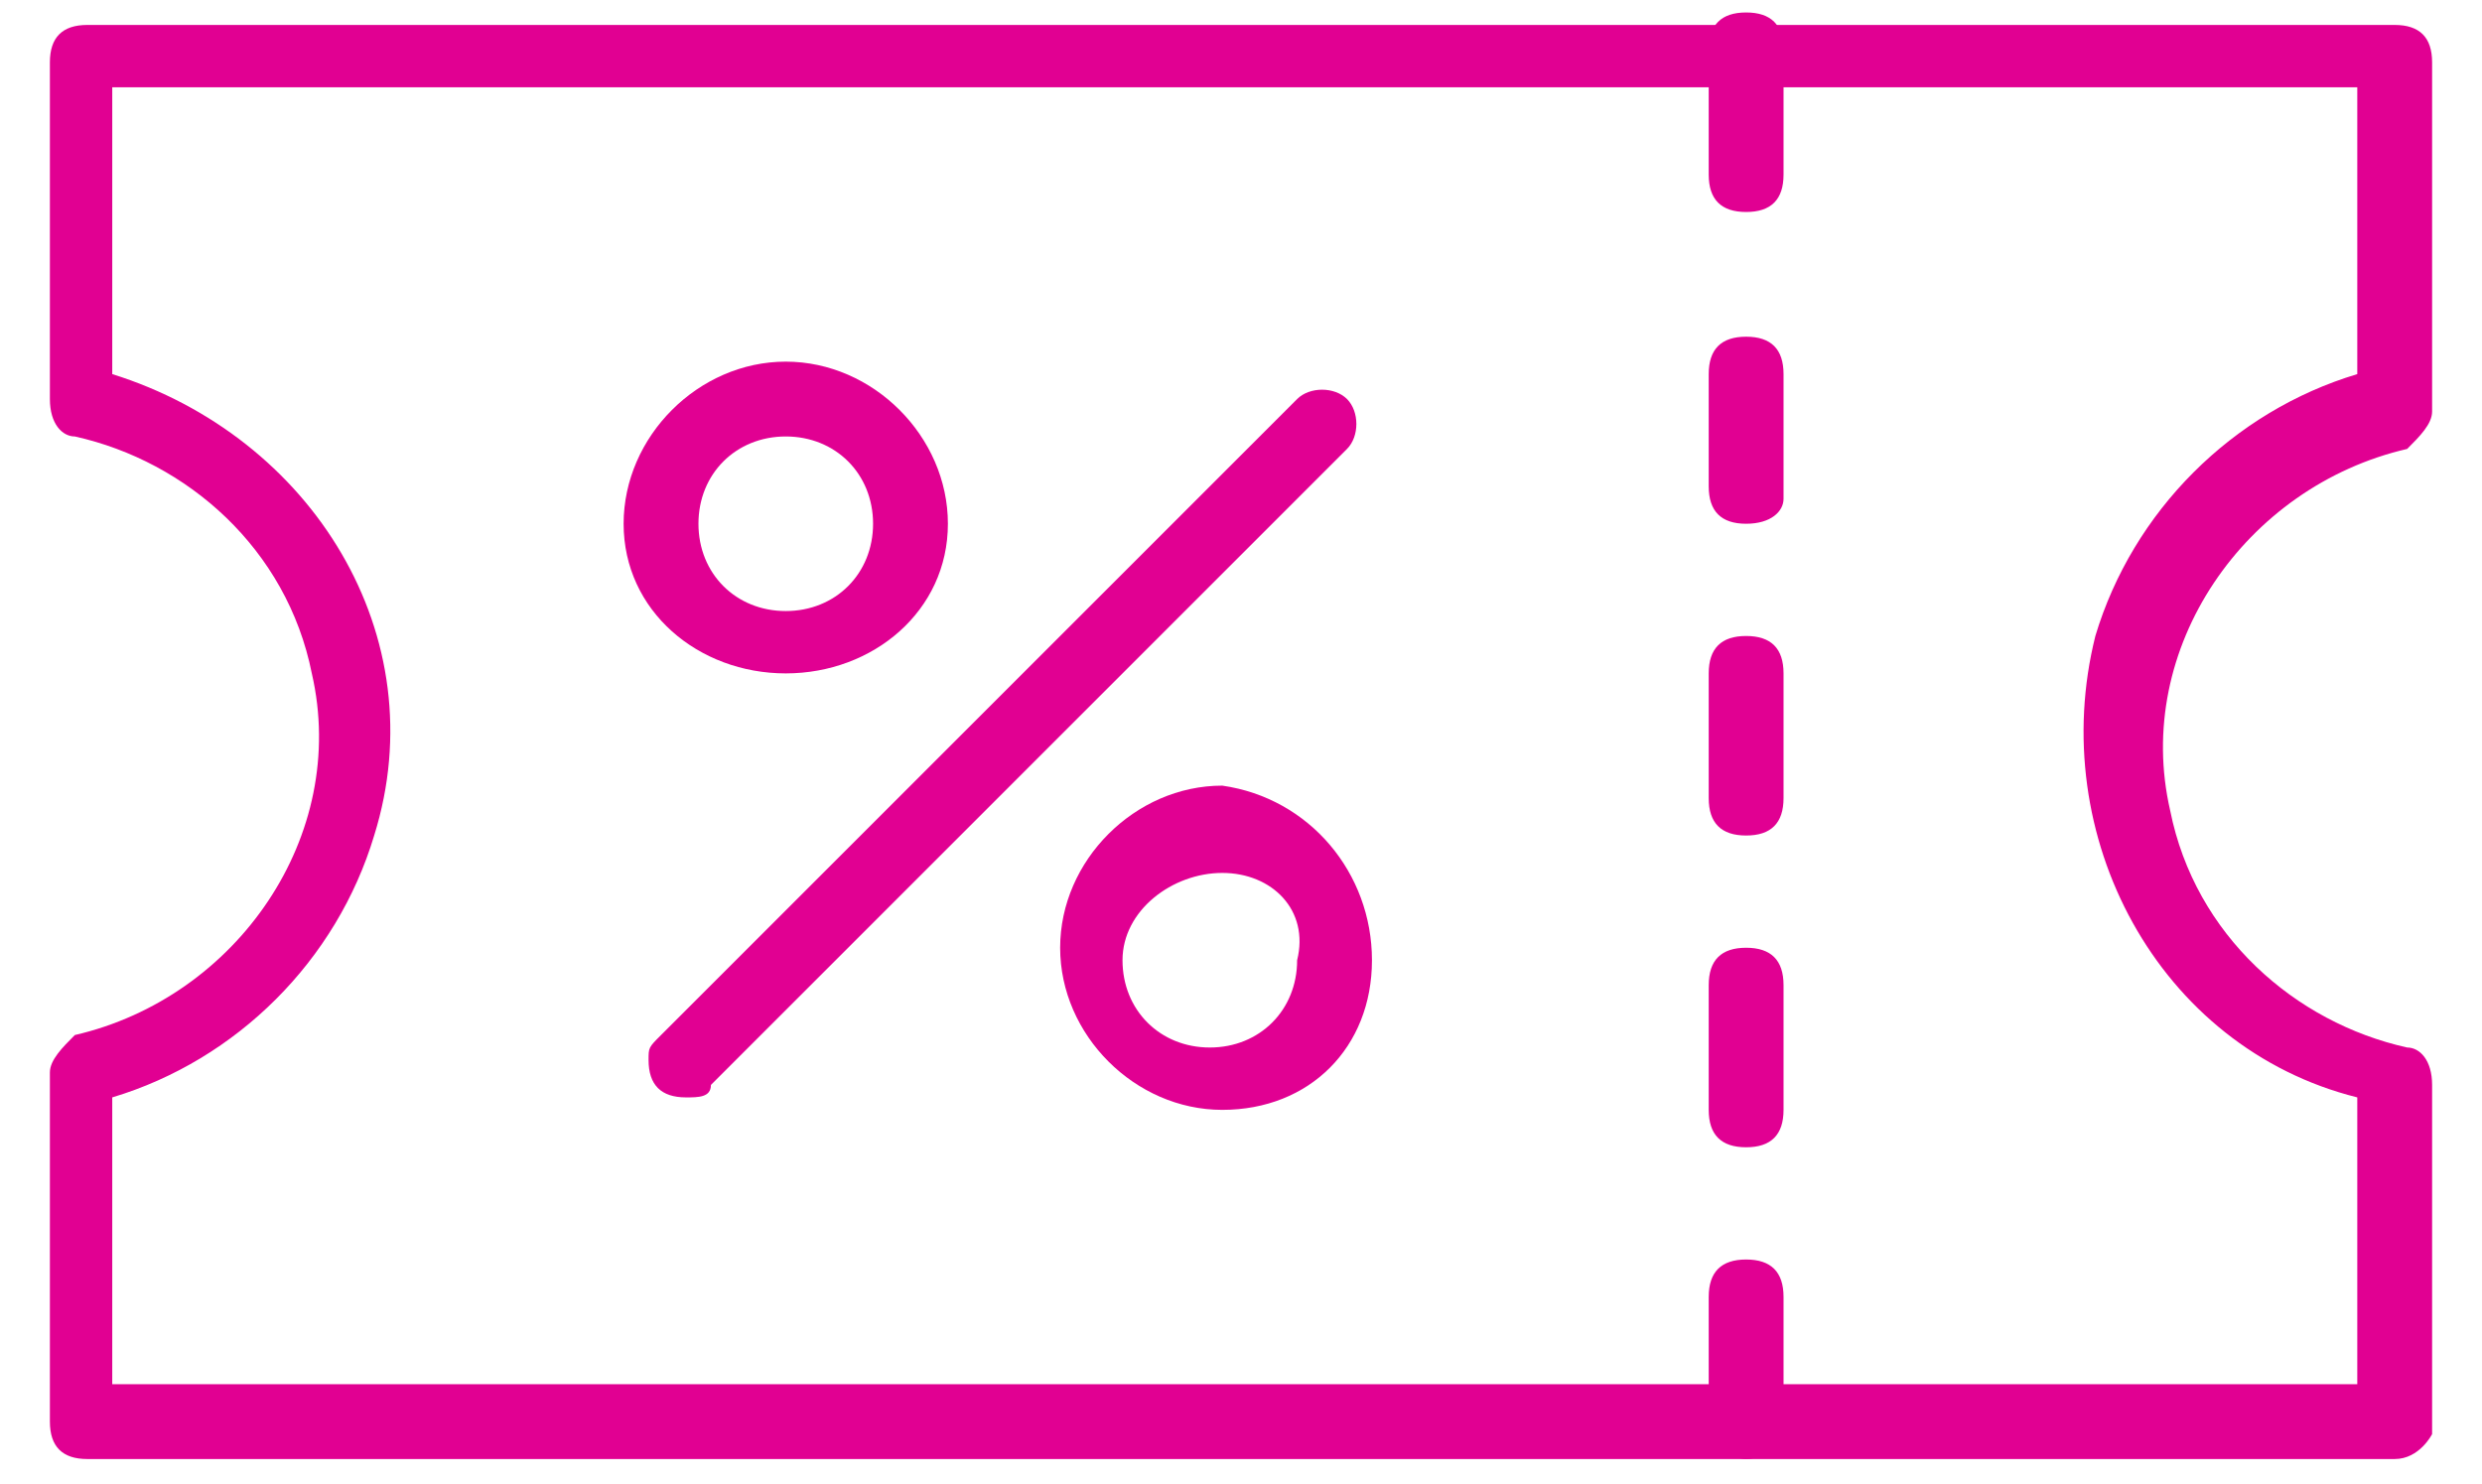 <?xml version="1.0" encoding="utf-8"?>
<!-- Generator: Adobe Illustrator 24.3.0, SVG Export Plug-In . SVG Version: 6.00 Build 0)  -->
<svg version="1.1" id="Layer_1" xmlns="http://www.w3.org/2000/svg" xmlns:xlink="http://www.w3.org/1999/xlink" x="0px" y="0px"
	 viewBox="0 0 19.9 11.9" style="enable-background:new 0 0 19.9 11.9;" xml:space="preserve">
<style type="text/css">
	.st0{fill:#E10092;}
</style>
<g>
	<path id="Path_23031" class="st0" d="M19.2,11.7H0.7c-0.2,0-0.3-0.1-0.3-0.3l0,0V8.6c0-0.1,0.1-0.2,0.2-0.3
		c1.3-0.3,2.2-1.6,1.9-2.9c-0.2-1-1-1.7-1.9-1.9c-0.1,0-0.2-0.1-0.2-0.3V0.5c0-0.2,0.1-0.3,0.3-0.3c0,0,0,0,0,0h18.5
		c0.2,0,0.3,0.1,0.3,0.3v0v2.8c0,0.1-0.1,0.2-0.2,0.3c-1.3,0.3-2.2,1.6-1.9,2.9c0.2,1,1,1.7,1.9,1.9c0.1,0,0.2,0.1,0.2,0.3v2.8
		C19.5,11.5,19.4,11.7,19.2,11.7C19.2,11.7,19.2,11.7,19.2,11.7z M0.9,11.1h18V8.8c-1.6-0.4-2.5-2.1-2.1-3.7c0.3-1,1.1-1.8,2.1-2.1
		V0.7h-18V3C2.5,3.5,3.5,5.1,3,6.7c-0.3,1-1.1,1.8-2.1,2.1L0.9,11.1z"/>
	<path id="Path_23032" class="st0" d="M14,1.7c-0.2,0-0.3-0.1-0.3-0.3v-1c0-0.2,0.1-0.3,0.3-0.3c0.2,0,0.3,0.1,0.3,0.3l0,0v1
		C14.3,1.6,14.2,1.7,14,1.7z"/>
	<path id="Path_23033" class="st0" d="M14,4.2c-0.2,0-0.3-0.1-0.3-0.3V3c0-0.2,0.1-0.3,0.3-0.3c0.2,0,0.3,0.1,0.3,0.3l0,0v1
		C14.3,4.1,14.2,4.2,14,4.2z"/>
	<path id="Path_23034" class="st0" d="M14,6.7c-0.2,0-0.3-0.1-0.3-0.3v-1c0-0.2,0.1-0.3,0.3-0.3c0.2,0,0.3,0.1,0.3,0.3l0,0v1
		C14.3,6.6,14.2,6.7,14,6.7z"/>
	<path id="Path_23035" class="st0" d="M14,9.2c-0.2,0-0.3-0.1-0.3-0.3v-1c0-0.2,0.1-0.3,0.3-0.3c0.2,0,0.3,0.1,0.3,0.3v1
		C14.3,9.1,14.2,9.2,14,9.2z"/>
	<path id="Path_23036" class="st0" d="M14,11.7c-0.1,0-0.3-0.1-0.3-0.3v-1c0-0.2,0.1-0.3,0.3-0.3c0.2,0,0.3,0.1,0.3,0.3v1
		C14.3,11.5,14.2,11.7,14,11.7z"/>
	<path id="Path_23037" class="st0" d="M5.5,8.8c-0.2,0-0.3-0.1-0.3-0.3c0-0.1,0-0.1,0.1-0.2l5.1-5.1c0.1-0.1,0.3-0.1,0.4,0
		c0.1,0.1,0.1,0.3,0,0.4c0,0,0,0,0,0L5.7,8.7C5.7,8.8,5.6,8.8,5.5,8.8z"/>
	<path id="Path_23038" class="st0" d="M9.8,8.9c-0.7,0-1.3-0.6-1.3-1.3c0-0.7,0.6-1.3,1.3-1.3C10.5,6.4,11,7,11,7.7v0
		C11,8.4,10.5,8.9,9.8,8.9z M9.8,7C9.4,7,9,7.3,9,7.7c0,0.4,0.3,0.7,0.7,0.7c0.4,0,0.7-0.3,0.7-0.7C10.5,7.3,10.2,7,9.8,7L9.8,7
		L9.8,7z"/>
	<path id="Path_23039" class="st0" d="M6.3,5.4C5.6,5.4,5,4.9,5,4.2s0.6-1.3,1.3-1.3s1.3,0.6,1.3,1.3S7,5.4,6.3,5.4L6.3,5.4z
		 M6.3,3.5c-0.4,0-0.7,0.3-0.7,0.7s0.3,0.7,0.7,0.7S7,4.6,7,4.2S6.7,3.5,6.3,3.5z"/>
</g>
</svg>
